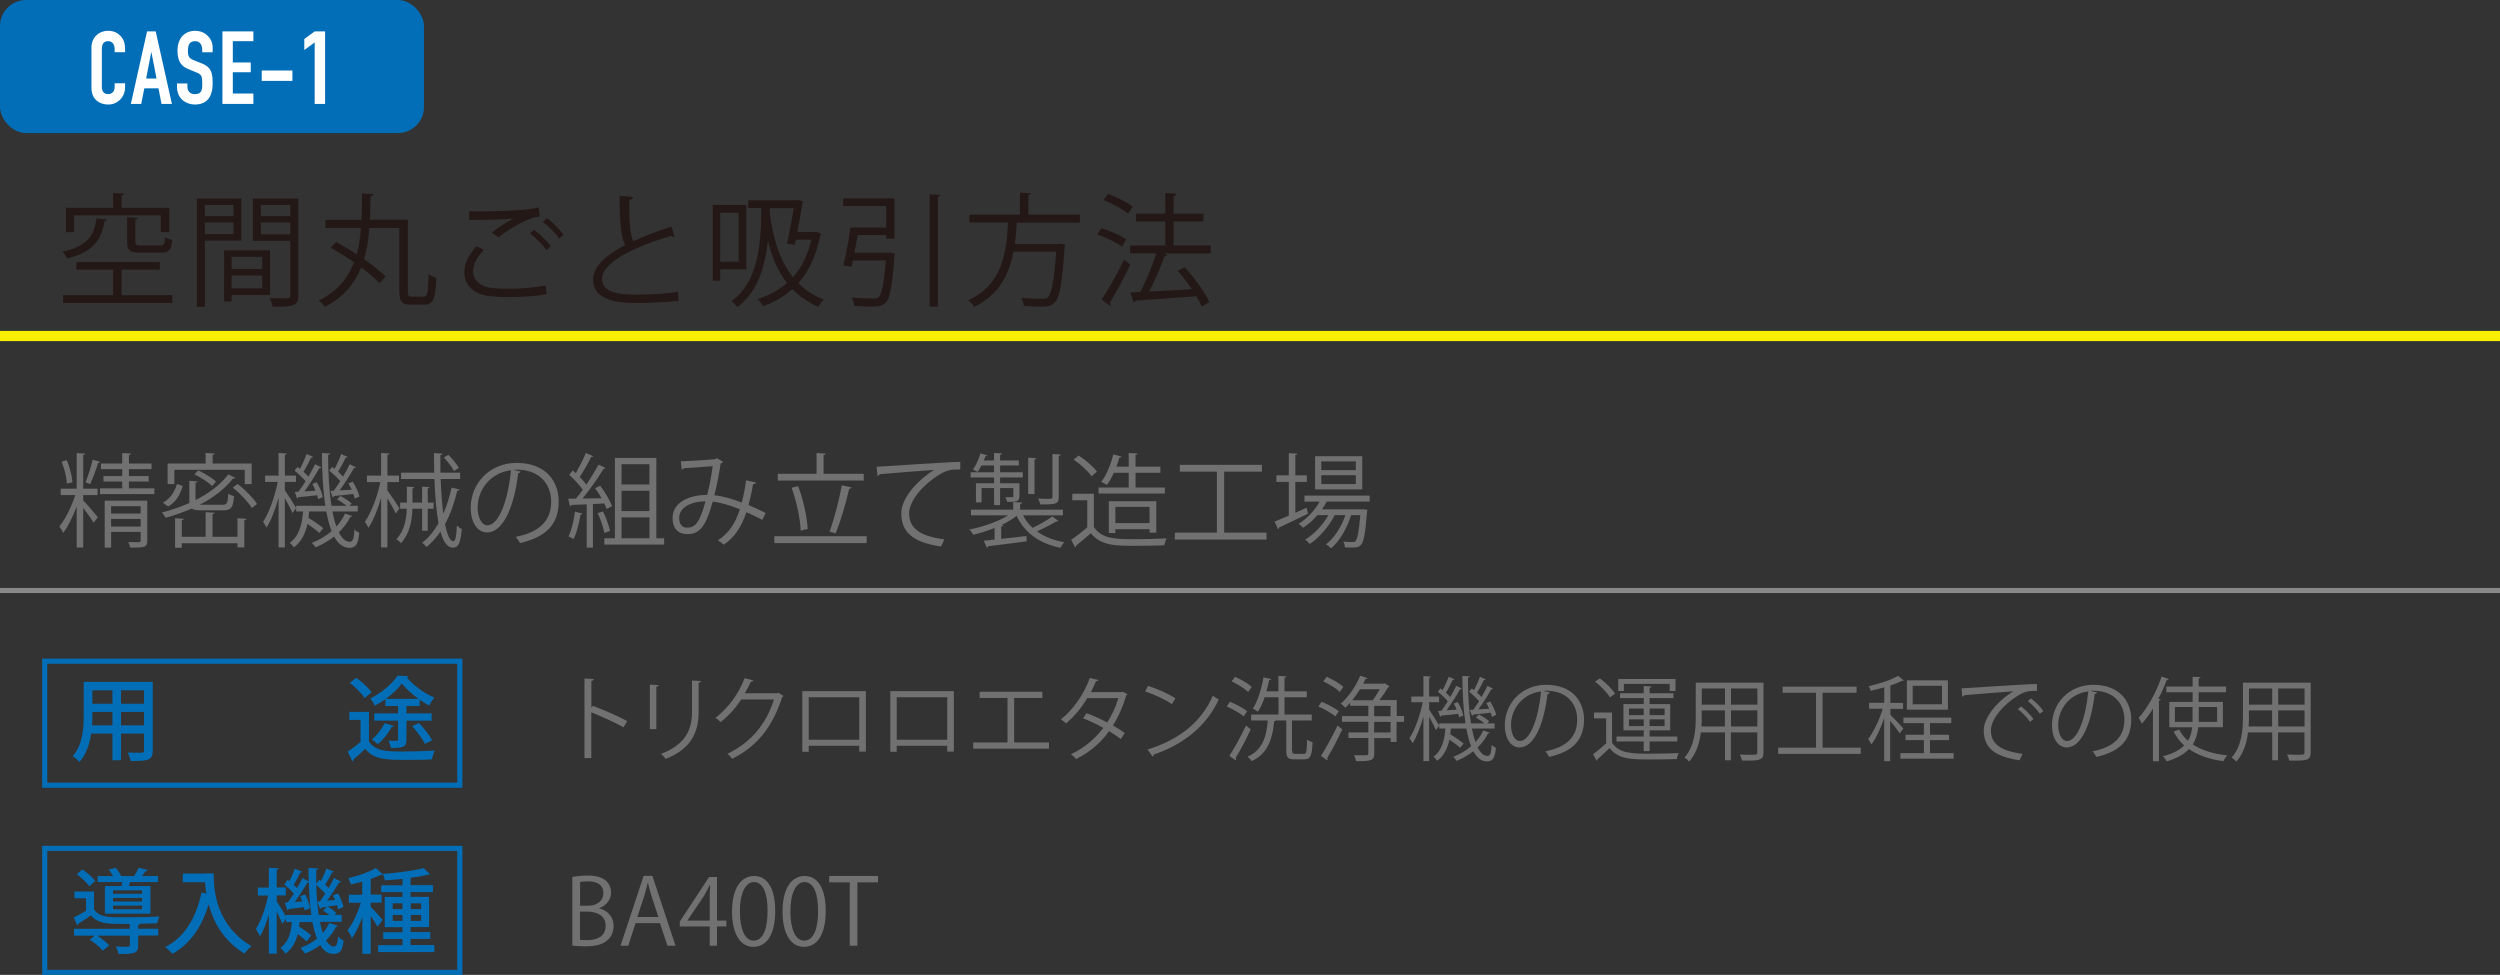 <?xml version="1.0" encoding="UTF-8"?>
<svg id="_レイヤー_2" data-name="レイヤー 2" xmlns="http://www.w3.org/2000/svg" width="86.6mm" height="33.77mm" viewBox="0 0 245.48 95.72">
  <rect x="0" y="0" width="245.48" height="95.72" fill="#333333" stroke="none"/>
  <g id="design">
    <g>
      <path d="M9.24,89.29c.5.78,1.41.78,3.01.78,1.14,0,2.57-.03,3.41-.08-.08.16-.19.47-.23.67-.43.02-1.03.03-1.66.04-.03.05-.08.09-.2.11v.38h1.97v.67h-1.97v.95c0,.78-.32.87-1.92.86-.04-.22-.16-.52-.27-.73.31,0,.61.02.84.02.47,0,.53,0,.53-.16v-.93h-3.2c.43.28.92.67,1.17.95l-.62.53c-.25-.32-.82-.78-1.28-1.08l.48-.4h-2.03v-.67h5.47v-.48c-.67,0-1.31,0-1.75-.02-.95-.04-1.6-.26-2.06-.82-.44.3-.87.59-1.25.82,0,.09-.03.13-.1.14l-.34-.75c.36-.18.8-.42,1.21-.67v-1.22h-1.14v-.66h1.92v1.75ZM8.09,85.37c.46.31,1.01.78,1.26,1.13l-.59.52c-.23-.35-.77-.85-1.22-1.18l.56-.47ZM10.31,87h1.61c.04-.12.06-.25.1-.39h-2.43v-.59h1.5c-.11-.22-.26-.46-.41-.65l.69-.16c.2.24.41.56.53.81h1.27c.16-.25.35-.58.45-.81l.91.21c-.03.06-.09.09-.2.1-.11.14-.25.33-.4.5h1.59v.59h-2.73l-.15.39h2.13v2.71h-4.47v-2.71ZM13.95,87.76v-.34h-2.85v.34h2.85ZM13.95,88.52v-.35h-2.85v.35h2.85ZM13.95,89.28v-.36h-2.85v.36h2.85Z" style="fill: #036eb8;"/>
      <path d="M20.11,85.76h.87c0,1.67.22,5.07,3.71,7.14-.19.14-.54.51-.68.73-2.09-1.26-3.07-3.14-3.52-4.83-.67,2.19-1.79,3.86-3.56,4.86-.14-.18-.49-.5-.7-.67,1.9-.97,3.02-2.85,3.56-5.36l.47.11c-.06-.4-.1-.77-.13-1.11h-2.18v-.86h2.15Z" style="fill: #036eb8;"/>
      <path d="M31.42,90.55c.08.4.17.76.28,1.06.26-.3.48-.63.64-.99l.84.29c-.02.06-.08.1-.19.1-.23.48-.57.92-.98,1.32.23.39.49.61.78.61.24,0,.35-.22.41-.99.13.16.37.34.54.4-.13,1.04-.37,1.31-1.01,1.31-.53,0-.96-.31-1.29-.86-.44.33-.95.61-1.49.83-.09-.15-.31-.41-.45-.55.61-.23,1.16-.54,1.63-.92-.19-.46-.33-1-.45-1.62h-1.26c-.02.14-.04.3-.06.44.44.27.94.62,1.2.87l-.46.59c-.2-.2-.53-.48-.87-.72-.19.74-.52,1.43-1.2,1.92-.11-.18-.32-.44-.5-.57.81-.57,1.04-1.52,1.13-2.53h-.57v-.33l-.36.51c-.11-.29-.34-.78-.56-1.22v4.14h-.77v-3.85c-.24.84-.55,1.63-.88,2.15-.09-.23-.27-.54-.4-.72.5-.75.97-2.12,1.21-3.29h-1.01v-.78h1.08v-1.94l.97.05c0,.07-.06.12-.2.14v1.74h.89v.78h-.89v.59c.22.31.71,1.12.92,1.48v-.15h2.48c-.14-.96-.22-2.05-.25-3.2-.04,0-.08,0-.13,0-.32.57-.8,1.31-1.25,1.92l.74-.05c-.06-.17-.13-.35-.21-.51l.5-.17c.23.42.42.99.47,1.34l-.53.22c-.02-.1-.04-.21-.06-.32-.58.08-1.12.14-1.51.19,0,.06-.06.1-.13.12l-.25-.75.29-.02c.19-.24.4-.54.6-.86-.23-.28-.61-.64-.94-.89l.33-.47.18.13c.2-.39.41-.87.52-1.23l.74.31c-.03.05-.1.09-.2.08-.15.33-.41.82-.64,1.19.13.12.23.23.33.33.2-.34.38-.68.52-.98l.62.32c0-.43-.02-.87-.02-1.32l.96.05c0,.08-.06.13-.2.15,0,.47,0,.93,0,1.37l.29-.41c.06.04.12.08.18.13.2-.39.41-.88.52-1.23l.75.31c-.03.05-.11.09-.2.08-.16.34-.42.83-.66,1.18.13.12.24.23.34.34.2-.34.39-.68.52-.98l.7.36c-.03.05-.1.08-.2.08-.3.51-.76,1.22-1.18,1.78l.8-.05c-.07-.16-.14-.31-.22-.46l.5-.2c.24.43.47.98.53,1.34l-.53.23c-.02-.12-.05-.25-.1-.41l-.94.13c.32.17.69.44.87.63l-.19.19h.72v.68h-2.15ZM31.15,88.51h.27c.16-.23.34-.49.52-.76-.23-.27-.58-.6-.89-.86.04,1.08.12,2.09.25,2.96h1.04c-.19-.15-.42-.32-.62-.45l.4-.36-.57.07c-.02.06-.06.11-.13.12l-.27-.73Z" style="fill: #036eb8;"/>
      <path d="M42.65,92.8v.68h-5.52v-.68h2.39v-.6h-1.89v-.67h1.89v-.49h-1.74v-2.97h1.74v-.47h-2.09v-.68h2.09v-.62c-.58.05-1.17.11-1.72.14-.03-.16-.12-.41-.19-.59-.04.04-.11.05-.21.04-.28.14-.62.28-1,.41v1.54h1.07v.79h-1.07v.41c.25.24,1.01,1.07,1.17,1.29l-.5.66c-.13-.25-.41-.68-.67-1.06v3.72h-.82v-3.6c-.3.8-.66,1.58-1.03,2.09-.08-.24-.28-.6-.42-.81.5-.62,1.01-1.73,1.31-2.69h-1.19v-.79h1.32v-1.29c-.37.11-.76.2-1.12.28-.04-.17-.16-.44-.26-.61.99-.24,2.09-.61,2.72-1l.68.62-.02-.04c1.42-.11,3.1-.31,4.02-.58l.64.62s-.12.04-.2.03c-.47.12-1.06.23-1.72.31v.72h2.2v.68h-2.2v.47h1.82v2.97h-1.82v.49h1.94v.67h-1.94v.6h2.31ZM38.56,89.26h.96v-.56h-.96v.56ZM39.52,90.42v-.58h-.96v.58h.96ZM40.34,88.7v.56h1.01v-.56h-1.01ZM41.35,89.84h-1.01v.58h1.01v-.58Z" style="fill: #036eb8;"/>
    </g>
    <g>
      <path d="M15,66.96v6.73c0,.94-.41,1.04-2.17,1.03-.04-.23-.17-.6-.29-.83.35.02.71.02.98.02.59,0,.62,0,.62-.23v-1.65h-2.26v2.62h-.84v-2.62h-2.09c-.15,1.01-.48,2.04-1.15,2.79-.13-.17-.48-.47-.67-.57,1-1.12,1.09-2.74,1.09-4.02v-3.28h6.77ZM9.07,70.24c0,.31,0,.64-.04.98h2.01v-1.32h-1.97v.34ZM11.04,67.78h-1.97v1.32h1.97v-1.32ZM14.14,69.1v-1.32h-2.26v1.32h2.26ZM11.88,71.22h2.26v-1.32h-2.26v1.32Z" style="fill: #036eb8;"/>
      <path d="M36.23,69.9v2.9c.63.99,1.88.99,3.33.99,1.04,0,2.3-.04,3.12-.09-.1.21-.23.61-.28.87-.62.03-1.54.04-2.4.04-2.05,0-3.25,0-4.14-1.08-.4.38-.81.75-1.15,1.04,0,.09-.03.14-.11.17l-.46-.94c.4-.26.86-.6,1.26-.95v-2.16h-1.1v-.79h1.94ZM34.98,66.55c.56.4,1.21.99,1.5,1.43l-.68.56c-.27-.44-.9-1.07-1.45-1.49l.63-.5ZM37.84,69.32v-.67c-.33.24-.69.46-1.04.64-.09-.21-.28-.53-.44-.71,1.07-.51,2.15-1.43,2.68-2.24l1.07.05c-.02.06-.08.11-.16.13.62.77,1.74,1.57,2.69,1.97-.17.21-.37.54-.5.78-.3-.15-.62-.35-.94-.57v.62h-1.29v.73h2.47v.71h-2.47v1.85c0,.77-.32.83-1.53.83-.03-.21-.14-.51-.23-.72.21,0,.41.02.56.02.34,0,.38,0,.38-.14v-1.84h-2.34v-.71h2.34v-.73h-1.25ZM38.67,71.28c-.04.07-.11.1-.21.09-.31.61-.85,1.28-1.37,1.7-.13-.13-.41-.35-.59-.46.5-.38.98-1.01,1.27-1.61l.9.28ZM41.1,68.62c-.64-.46-1.24-1-1.64-1.51-.36.5-.93,1.04-1.58,1.51h3.21ZM41.72,73.03c-.23-.47-.76-1.21-1.25-1.73.29-.14.48-.23.67-.31.48.5,1.04,1.22,1.29,1.69l-.7.35Z" style="fill: #036eb8;"/>
    </g>
    <g>
      <path d="M10.52,21.54c-.02.08-.11.14-.25.16-.32,1.74-.98,3.02-3.69,3.68-.08-.2-.29-.52-.44-.67,2.47-.54,3.11-1.62,3.33-3.27l1.05.11ZM11.94,26.47v2.51h4.98v.76H6.2v-.76h4.91v-2.51h-3.61v-.74h8.19v.74h-3.75ZM7.28,21.15v1.64h-.8v-2.39h4.63v-1.46l1.07.07c-.01.08-.08.14-.24.17v1.22h4.68v2.39h-.83v-1.64H7.28ZM12.5,21.33l1.03.06c-.01.08-.07.14-.24.17v2.19c0,.29.08.35.61.35h1.81c.38,0,.46-.11.49-.82.17.12.49.23.72.28-.1,1-.34,1.25-1.12,1.25h-1.98c-1.07,0-1.33-.22-1.33-1.04v-2.43Z" style="fill: #231815;"/>
      <path d="M23.69,23.63h-3.57v6.49h-.79v-10.63h4.37v4.14ZM22.92,20.12h-2.81v1.1h2.81v-1.1ZM20.11,22.99h2.81v-1.15h-2.81v1.15ZM26.52,28.96h-3.78v.64h-.74v-5.03h4.52v4.39ZM25.75,25.22h-3.01v1.2h3.01v-1.2ZM22.74,28.31h3.01v-1.26h-3.01v1.26ZM29.3,19.49v9.5c0,1.07-.47,1.12-2.54,1.12-.02-.23-.16-.61-.28-.84.38.01.77.02,1.07.02.88,0,.95,0,.95-.3v-5.35h-3.67v-4.15h4.47ZM28.5,20.12h-2.89v1.1h2.89v-1.1ZM25.61,23h2.89v-1.16h-2.89v1.16Z" style="fill: #231815;"/>
      <path d="M40.04,28.59c0,.44.07.53.41.53h1.16c.37,0,.43-.38.47-2.21.19.16.53.3.77.37-.08,2-.28,2.63-1.18,2.63h-1.33c-.86,0-1.13-.28-1.13-1.32v-6.21h-2.94c-.08,1.04-.23,2.09-.52,3.07.85.59,1.62,1.19,2.12,1.7l-.61.65c-.43-.46-1.07-1-1.8-1.54-.64,1.56-1.71,2.94-3.57,3.86-.12-.2-.38-.48-.6-.62,1.85-.88,2.88-2.21,3.47-3.75-.75-.52-1.56-1.02-2.3-1.43.44-.46.49-.52.55-.56.64.35,1.33.76,2.02,1.2.22-.83.35-1.69.41-2.58h-3.48v-.8h3.53c.05-.86.05-1.74.05-2.58l1.13.06c-.01.11-.11.18-.29.2-.01.76-.01,1.54-.05,2.31h3.72v7.02Z" style="fill: #231815;"/>
      <path d="M53.66,28.89c-1.06.19-2.46.28-3.68.28-.98,0-1.85-.06-2.31-.16-1.45-.32-2.08-1.24-2.08-2.29,0-.9.5-1.83,1.22-2.55l.7.36c-.67.68-1.06,1.46-1.06,2.12,0,.71.47,1.33,1.5,1.57.41.08,1.1.13,1.92.13,1.16,0,2.58-.1,3.73-.32l.06.86ZM48.28,22.85c.62-.49,1.47-1.07,2.12-1.39h0c-.91.1-3,.13-4.33.13,0-.23,0-.62-.01-.84h.65c1.54,0,4.68-.02,6.19-.38l.1.88c-.4.06-.68.12-1.26.36-.67.28-1.83.92-2.77,1.68l-.68-.43ZM53.65,24.55c-.35-.53-1.09-1.25-1.61-1.63l.4-.37c.58.42,1.27,1.12,1.64,1.62l-.43.38ZM54.91,23.41c-.33-.48-1.04-1.2-1.61-1.62l.4-.38c.59.44,1.28,1.13,1.64,1.63l-.43.37Z" style="fill: #231815;"/>
      <path d="M66.24,23.22s-.06.01-.1.01c-.08,0-.18-.02-.25-.07-3.56,1.04-6.79,2.61-6.78,4.22,0,1.15,1.27,1.55,3.21,1.55s3.41-.14,4.25-.28l.07.88c-1.1.14-2.89.22-4.29.22-2.38,0-4.1-.55-4.11-2.31-.01-1.28,1.27-2.41,3.15-3.38-.41-.73-.55-2.12-.55-4.83l1.32.11c-.01.16-.13.25-.37.29-.01,2.1.06,3.41.4,4.05,1.13-.53,2.42-1.01,3.74-1.44l.31,1Z" style="fill: #231815;"/>
      <path d="M73.27,26.44h-2.55v1.12h-.73v-7.44h3.29v6.32ZM72.53,20.89h-1.81v4.8h1.81v-4.8ZM80.15,22.75l.5.22c-.01.07-.06.12-.11.14-.4,2.03-1.14,3.56-2.15,4.69.66.66,1.47,1.21,2.49,1.62-.17.16-.42.49-.54.7-1.03-.46-1.86-1.04-2.53-1.74-.83.74-1.8,1.3-2.88,1.68-.1-.2-.36-.54-.53-.7,1.09-.35,2.06-.86,2.88-1.58-.95-1.2-1.51-2.63-1.87-4.13h-.01c-.29,2.55-1.01,5.04-3,6.5-.12-.16-.4-.46-.56-.59,2.66-1.91,2.9-5.76,2.92-9.13h-1.3v-.77h4.74l.17-.02.48.12c-.02.06-.04.13-.06.19-.11.68-.3,1.79-.5,2.83h1.7l.16-.04ZM77.28,23.94c.24-1.06.49-2.49.66-3.5h-2.35c0,.17-.01.34-.01.5.31,2.27.89,4.55,2.29,6.27.82-.92,1.44-2.12,1.79-3.68h-1.51l-.1.49-.77-.08Z" style="fill: #231815;"/>
      <path d="M87.21,24.81l.18-.02.48.1c0,.07-.02.17-.04.25-.23,2.99-.44,4.16-.88,4.58-.3.32-.66.38-1.47.38-.43,0-1.01-.02-1.58-.06-.02-.25-.13-.59-.3-.83.9.08,1.79.1,2.09.1s.44-.02.58-.13c.31-.28.52-1.26.71-3.61h-3.24c-.05.23-.08.43-.13.62l-.8-.13c.25-.97.53-2.54.7-3.73h3.51v-2.1h-4.23v-.76h5.04v3.96h-.8v-.35h-2.82c-.1.58-.2,1.18-.3,1.73h3.32ZM91.29,19.07l1.04.07c-.01.08-.07.14-.24.16v10.81h-.8v-11.03Z" style="fill: #231815;"/>
      <path d="M106.03,21.86h-6.18c-.05.67-.11,1.38-.2,2.09h4.28l.18-.02.48.08c-.01.08-.02.18-.05.25-.25,3.61-.49,4.95-.97,5.43-.32.35-.65.41-1.4.41-.43,0-1.03-.02-1.63-.06-.02-.23-.13-.56-.29-.79.89.08,1.75.08,2.05.08s.44-.01.58-.13c.37-.34.61-1.55.83-4.49h-4.19c-.41,2.13-1.35,4.22-3.87,5.42-.12-.2-.36-.49-.58-.65,3.39-1.54,3.77-4.77,3.91-7.63h-3.8v-.78h4.97v-2.16l1.07.07c-.01.08-.08.14-.24.17v1.92h5.06v.78Z" style="fill: #231815;"/>
      <path d="M108.14,22.39c.84.26,1.91.73,2.45,1.12l-.43.7c-.53-.4-1.58-.9-2.42-1.19l.41-.62ZM108.17,29.42c.62-.95,1.54-2.55,2.21-3.93.48.41.54.46.6.5-.61,1.3-1.42,2.79-2,3.72.04.06.06.12.06.17,0,.06-.02.11-.06.14l-.8-.6ZM108.82,19.04c.84.31,1.88.83,2.41,1.26l-.47.67c-.52-.43-1.55-1-2.4-1.33l.46-.6ZM118.88,24.11v.78h-4.67l.43.14c-.04.07-.13.12-.28.13-.37,1.02-.98,2.4-1.52,3.47,1.26-.07,2.73-.14,4.19-.24-.42-.62-.91-1.26-1.38-1.8l.68-.36c.95,1.04,1.98,2.48,2.42,3.44l-.75.43c-.12-.3-.31-.65-.53-1.02-2.21.18-4.52.34-5.97.43-.02.1-.1.16-.18.17l-.34-.96,1-.05c.55-1.07,1.18-2.61,1.56-3.79h-2.57v-.78h3.45v-2.36h-2.87v-.77h2.87v-2.02l1.1.07c-.01.12-.12.2-.28.23v1.72h2.93v.77h-2.93v2.36h3.62Z" style="fill: #231815;"/>
    </g>
    <g>
      <path d="M8.17,48.61v.52c.35.35,1.24,1.4,1.44,1.66l-.42.53c-.18-.32-.65-.96-1.02-1.45v3.89h-.64v-4.03c-.37,1-.86,1.99-1.33,2.6-.08-.2-.25-.48-.37-.64.58-.7,1.21-1.97,1.56-3.08h-1.43v-.63h1.57v-3.5l.83.06c-.01.06-.06.11-.19.13v3.31h1.41v.63h-1.41ZM6.56,45.19c.29.68.51,1.57.56,2.16l-.55.13c-.03-.58-.24-1.47-.52-2.16l.51-.13ZM9.83,45.35c-.02.06-.09.1-.2.1-.18.61-.51,1.52-.78,2.08-.09-.04-.36-.14-.46-.17.25-.59.56-1.57.71-2.23l.73.22ZM12.66,47.95h2.5v.56h-5.34v-.56h2.18v-.67h-1.84v-.54h1.84v-.68h-2.09v-.55h2.09v-1.03l.86.05c0,.07-.07.12-.2.14v.84h2.22v.55h-2.22v.68h1.94v.54h-1.94v.67ZM14.46,49.16v3.91c0,.69-.29.7-1.66.7-.04-.16-.12-.38-.21-.55.29.01.56.02.75.02.42,0,.47,0,.47-.17v-.85h-2.9v1.55h-.63v-4.61h4.18ZM13.81,49.7h-2.9v.72h2.9v-.72ZM10.91,51.7h2.9v-.75h-2.9v.75Z" style="fill: #727171;"/>
      <path d="M21.83,49.56c.46,0,.54-.14.58-1.08.14.1.39.19.57.23-.09,1.13-.28,1.4-1.09,1.4h-2.05c-.51,0-.82-.04-1.01-.18-.82.36-1.68.66-2.56.91-.08-.14-.25-.39-.37-.52.92-.24,1.84-.55,2.69-.93v-2.18l.8.05c0,.07-.05.11-.19.13v1.71c1.31-.66,2.45-1.5,3.21-2.52l.7.34s-.09.07-.16.07c-.02,0-.05,0-.08,0-.82,1.05-1.96,1.9-3.26,2.57.07,0,.15,0,.25,0h1.97ZM15.99,49.36c.74-.39,1.17-1.1,1.39-1.84l.56.19c-.23.81-.63,1.58-1.43,2.02l-.52-.37ZM17.12,46.13v1.4h-.66v-2.02h3.73v-1.04l.89.06c0,.07-.07.12-.2.13v.85h3.83v2.02h-.68v-1.4h-6.91ZM23.32,52.71v-1.83l.88.06c-.01.07-.07.12-.21.14v2.67h-.67v-.41h-5.47v.44h-.66v-2.9l.86.06c-.01.07-.07.12-.2.14v1.63h2.34v-2.42l.88.05c0,.07-.07.12-.2.14v2.23h2.45ZM19.45,46.18c.62.28,1.38.75,1.76,1.1l-.37.44c-.37-.36-1.11-.84-1.74-1.14l.35-.4ZM24.73,49.88c-.35-.58-1.15-1.43-1.87-2.01l.48-.35c.72.56,1.54,1.38,1.9,1.97l-.51.39Z" style="fill: #727171;"/>
      <path d="M27.97,48.13c.26.37.96,1.48,1.11,1.75l-.36.5c-.13-.32-.47-.97-.75-1.47v4.84h-.62v-4.87c-.32,1.14-.74,2.24-1.18,2.92-.08-.17-.24-.42-.34-.56.58-.86,1.17-2.51,1.44-3.92h-1.24v-.62h1.32v-2.23l.81.06c0,.06-.06.11-.19.13v2.04h1.09v.62h-1.09v.81ZM32.64,50.22c.11.56.24,1.06.39,1.48.36-.39.65-.82.85-1.28l.7.24c-.02.06-.08.09-.18.09-.27.55-.65,1.06-1.13,1.52.3.59.65.92,1.07.92.3,0,.41-.25.47-1.2.13.14.33.27.47.32-.12,1.14-.34,1.48-.99,1.48-.62-.01-1.1-.41-1.48-1.11-.53.41-1.14.78-1.82,1.06-.08-.12-.25-.33-.37-.44.74-.29,1.4-.68,1.94-1.15-.21-.53-.38-1.19-.52-1.93h-1.68c-.02.21-.04.42-.07.63.52.31,1.13.72,1.45,1.01l-.38.47c-.26-.25-.72-.59-1.17-.89-.2.9-.56,1.74-1.33,2.3-.09-.14-.27-.34-.41-.44.93-.66,1.21-1.84,1.31-3.08h-.68v-.56h2.87c-.23-1.49-.33-3.27-.34-5.18l.81.05c0,.07-.06.12-.2.14,0,1.85.1,3.58.33,4.99h1.48c-.26-.21-.62-.46-.94-.63l.33-.33c.39.2.87.5,1.11.73l-.21.23h.81v.56h-2.49ZM28.95,48.3l.35-.02c.23-.29.47-.65.71-1.03-.26-.33-.71-.74-1.09-1.04l.29-.36c.08.06.16.12.25.18.23-.44.5-1.03.64-1.45l.64.28c-.03.06-.1.08-.2.08-.18.39-.48.97-.74,1.38.18.16.35.33.48.48.25-.43.49-.86.66-1.22l.62.31c-.03.05-.11.08-.21.08-.37.66-.95,1.58-1.46,2.28l1.09-.07c-.09-.23-.2-.47-.31-.67l.43-.16c.28.46.53,1.07.6,1.46l-.46.2c-.02-.11-.05-.24-.09-.38-.72.08-1.39.15-1.86.19,0,.07-.06.11-.12.13l-.22-.65ZM32.77,48.18c.2-.26.42-.59.64-.93-.26-.33-.71-.74-1.09-1.04l.29-.36.24.18c.24-.44.51-1.03.65-1.45l.64.28c-.03.06-.1.08-.2.08-.18.39-.48.96-.75,1.37.19.17.36.34.49.49.26-.43.49-.86.66-1.22l.61.31c-.02.05-.1.08-.2.08-.36.63-.91,1.51-1.4,2.18.37-.02.76-.04,1.18-.07-.1-.22-.21-.43-.32-.62l.43-.17c.28.46.57,1.06.65,1.45l-.45.22c-.03-.13-.08-.29-.14-.46-.73.09-1.43.16-1.9.2,0,.08-.07.12-.14.13l-.22-.63.33-.02Z" style="fill: #727171;"/>
      <path d="M38.04,48.15c.28.37,1.02,1.49,1.19,1.76l-.37.51c-.14-.33-.52-.99-.82-1.5v4.83h-.62v-4.86c-.33,1.14-.78,2.25-1.24,2.93-.08-.18-.24-.43-.35-.58.6-.86,1.23-2.49,1.52-3.91h-1.32v-.63h1.39v-2.23l.82.06c0,.06-.07.11-.2.13v2.04h1.14v.63h-1.14v.82ZM41.45,49.95h-.96c-.03,1.18-.24,2.4-1.12,3.39-.09-.13-.3-.31-.44-.39.79-.88.98-1.97,1.01-3h-.65v-.6h.66v-1.57l.73.05c0,.07-.06.11-.18.13v1.39h.95v-1.57l.73.05c0,.06-.06.11-.18.12v1.4h.58v.6h-.58v2.16h-.55v-2.16ZM43.27,47.03c.05,1.26.13,2.43.26,3.41.34-.78.61-1.64.81-2.56l.78.18c-.03.08-.1.12-.22.12-.28,1.2-.68,2.32-1.2,3.28.2,1.03.48,1.68.82,1.68.2,0,.3-.47.34-1.55.13.14.33.29.48.35-.12,1.39-.31,1.83-.89,1.83-.54,0-.93-.6-1.2-1.58-.4.59-.85,1.1-1.36,1.51-.1-.11-.31-.31-.44-.41.63-.48,1.17-1.14,1.61-1.92-.22-1.17-.34-2.69-.4-4.34h-3.28v-.62h3.26l-.03-1.92.83.05c0,.07-.06.12-.2.14,0,.58,0,1.16,0,1.73h1.94v.62h-1.92ZM44.03,44.66c.39.38.83.93,1.02,1.28l-.47.31c-.19-.37-.61-.93-1-1.33l.45-.26Z" style="fill: #727171;"/>
      <path d="M51.13,46.3c-.04.09-.12.16-.25.16-.36,3.11-1.4,5.82-3.06,5.82-.84,0-1.6-.84-1.6-2.42,0-2.4,1.87-4.41,4.5-4.41,2.89,0,4.14,1.83,4.14,3.78,0,2.38-1.38,3.53-3.8,4.09-.09-.16-.26-.43-.42-.61,2.3-.44,3.48-1.56,3.48-3.45,0-1.65-1.06-3.15-3.4-3.15-.1,0-.21,0-.3.02l.71.17ZM50.17,46.17c-2.02.25-3.27,1.92-3.27,3.67,0,1.07.46,1.74.94,1.74,1.21,0,2.08-2.67,2.33-5.41Z" style="fill: #727171;"/>
      <path d="M59.57,49.97c-.06-.16-.14-.34-.23-.54l-1.12.06v4.28h-.61v-4.25c-.57.02-1.09.05-1.5.06,0,.08-.07.11-.14.13l-.18-.75h.76c.22-.26.45-.56.67-.87-.3-.45-.85-1.04-1.33-1.46l.34-.44c.1.08.2.17.3.27.35-.59.76-1.4.99-1.98l.73.31c-.04.06-.1.08-.21.08-.27.58-.73,1.4-1.12,1.96.26.26.49.53.66.75.45-.67.88-1.38,1.19-1.96l.71.34s-.11.08-.22.08c-.52.86-1.34,2.04-2.06,2.91l1.87-.03c-.2-.34-.42-.69-.64-.99l.5-.24c.47.62.98,1.46,1.17,2.01l-.53.27ZM57.19,50.43c-.02.06-.08.1-.19.1-.14.85-.37,1.81-.68,2.4-.13-.09-.35-.19-.5-.26.29-.56.51-1.52.64-2.43l.73.19ZM59.21,50.21c.3.61.58,1.4.69,1.92-.12.05-.24.09-.56.2-.09-.53-.36-1.34-.65-1.95l.52-.17ZM64.45,52.85h.76v.62h-5.87v-.62h1.04v-7.89h4.07v7.89ZM63.77,45.58h-2.74v1.99h2.74v-1.99ZM63.77,50.18v-1.99h-2.74v1.99h2.74ZM61.03,50.8v2.05h2.74v-2.05h-2.74Z" style="fill: #727171;"/>
      <path d="M74.23,47.37c-.03.11-.14.18-.29.18-.11.69-.27,1.42-.44,2.04.54.23,1.11.49,1.68.78l-.32.67c-.54-.27-1.06-.53-1.57-.75-.48,1.44-1.17,2.49-2.23,3.19-.14-.14-.39-.31-.57-.42,1.05-.69,1.7-1.63,2.16-3.06-1.01-.4-1.93-.68-2.67-.74-.69,2.52-1.31,3.18-2.51,3.18s-1.43-.96-1.43-1.57c0-1.55,1.61-2.27,3.4-2.28.21-.8.4-1.78.54-2.82-.47.04-2.07.15-2.83.2-.04.07-.12.12-.21.14l-.09-.81c.86-.03,2.72-.15,3.32-.21.11-.01.15-.06.22-.11l.62.37c-.05.08-.13.12-.25.16-.16,1.11-.4,2.26-.62,3.12.77.06,1.69.33,2.69.71.17-.6.32-1.37.43-2.18l.97.21ZM69.28,49.22c-1.44.02-2.59.59-2.59,1.65,0,.56.27.94.74.94.73,0,1.21-.25,1.85-2.59Z" style="fill: #727171;"/>
      <path d="M76.03,52.65h9.07v.67h-9.07v-.67ZM84.81,46.52v.66h-8.44v-.66h3.81v-2.04l.89.06c0,.07-.06.12-.2.14v1.84h3.94ZM78.37,47.73c.52,1.35.88,3.07.94,4.22-.07,0-.14,0-.69.15-.04-1.13-.4-2.87-.89-4.21l.64-.16ZM83.63,47.86c-.03.07-.12.13-.25.14-.3,1.32-.86,3.27-1.33,4.37l-.6-.17c.44-1.14.95-3.15,1.21-4.55l.97.21Z" style="fill: #727171;"/>
      <path d="M86.08,45.83c.75-.03,6.91-.47,8.21-.48v.75c-.12,0-.24,0-.36,0-.58,0-1.07.1-1.71.51-1.5.9-2.95,2.51-2.95,3.8,0,1.4.98,2.23,3.46,2.55l-.33.7c-2.84-.41-3.9-1.47-3.9-3.25,0-1.41,1.39-3.12,3.22-4.27-1.06.07-4.05.3-5.34.42-.03.08-.14.15-.22.16l-.08-.88Z" style="fill: #727171;"/>
      <path d="M100.45,50.6c.24.47.56.88.95,1.23.65-.31,1.45-.77,1.93-1.12l.6.44s-.13.07-.22.05c-.49.3-1.25.69-1.88.98.72.52,1.62.87,2.68,1.06-.14.13-.3.38-.39.55-2.06-.43-3.52-1.47-4.29-3.14-.41.32-.92.62-1.47.89l.15.03c0,.06-.07.11-.2.12v1.22c.78-.08,1.64-.18,2.48-.28l.02.52c-1.39.19-2.86.37-3.78.48,0,.08-.06.13-.13.15l-.3-.69,1.06-.11v-1.14c-.69.28-1.42.51-2.09.66-.08-.15-.25-.39-.39-.51,1.3-.25,2.81-.76,3.81-1.39h-3.65v-.56h4.15v-.75l.88.06c0,.07-.07.12-.2.14v.55h4.2v.56h-3.92ZM97.61,47.45v-.57h-2.3v-.51h2.3v-.67h-1.23c-.13.24-.26.46-.39.64-.11-.07-.31-.18-.46-.24.3-.39.57-1,.75-1.59l.67.21c-.03.07-.1.09-.19.08-.05.13-.1.27-.16.41h1.01v-.74l.78.05c0,.07-.06.12-.19.14v.55h1.84v.49h-1.84v.67h2.23v.51h-2.23v.57h1.9v1.26c0,.56-.31.57-1.2.57-.03-.15-.13-.33-.19-.46h.54c.23,0,.25,0,.25-.11v-.79h-1.3v1.68h-.59v-1.68h-1.23v1.41h-.55v-1.88h1.78ZM101.77,44.99c0,.06-.06.11-.19.13v3.39h-.62v-3.58l.81.06ZM104.15,44.62c0,.07-.06.12-.19.14v4.03c0,.68-.19.74-1.81.74-.03-.17-.13-.41-.22-.57.33.01.64.02.87.02.48,0,.54,0,.54-.19v-4.21l.81.04Z" style="fill: #727171;"/>
      <path d="M107.41,48.48v3.27c.78,1.19,2.21,1.19,4.01,1.19,1.08,0,2.35-.03,3.13-.08-.08.16-.2.48-.22.68-.69.03-1.79.05-2.78.05-2.06,0-3.43,0-4.44-1.24-.49.44-1.02.89-1.45,1.23,0,.09-.02.13-.09.16l-.39-.74c.48-.32,1.07-.78,1.58-1.22v-2.66h-1.47v-.64h2.12ZM105.92,44.73c.67.43,1.44,1.09,1.79,1.58l-.53.45c-.33-.5-1.09-1.18-1.76-1.63l.5-.4ZM114.38,47.87v.59h-6.51v-.59h2.96v-1.45h-1.46c-.2.45-.44.87-.68,1.19-.14-.1-.4-.22-.56-.3.5-.62.93-1.68,1.19-2.7l.8.22c-.02.07-.09.1-.21.1-.08.29-.18.59-.29.89h1.21v-1.34l.87.05c-.01.07-.07.12-.2.14v1.15h2.44v.6h-2.44v1.45h2.88ZM113.54,52.3h-.66v-.34h-3.36v.37h-.64v-3.12h4.66v3.09ZM109.52,51.36h3.36v-1.59h-3.36v1.59Z" style="fill: #727171;"/>
      <path d="M120.19,52.3h4.17v.68h-9v-.68h4.13v-5.99h-3.64v-.67h8.06v.67h-3.71v5.99Z" style="fill: #727171;"/>
      <path d="M127.19,50.35l1.1-.5c.02.06.04.12.14.59-1.03.5-2.13,1.03-2.83,1.35,0,.08-.05.14-.11.17l-.33-.75c.38-.15.86-.35,1.39-.58v-3.31h-1.22v-.65h1.22v-2.18l.83.06c0,.07-.06.11-.19.13v1.99h1.13v.65h-1.13v3.03ZM134.49,49.25h-4.22c-.13.26-.29.51-.46.76h4.09s.37.05.37.05l-.04.2c-.17,2.17-.33,2.96-.6,3.25-.24.25-.49.25-1.01.25-.17,0-.37,0-.57-.02,0-.17-.06-.41-.15-.56.39.04.74.04.89.04s.23,0,.31-.1c.18-.19.33-.86.47-2.54h-.9c-.38,1.24-1.14,2.58-1.97,3.26-.13-.13-.33-.3-.51-.39.81-.58,1.53-1.74,1.92-2.87h-1.06c-.53,1.08-1.51,2.22-2.44,2.83-.11-.14-.3-.32-.46-.43.85-.48,1.75-1.44,2.29-2.4h-1.08c-.42.49-.91.92-1.41,1.24-.1-.11-.3-.3-.43-.4.79-.48,1.57-1.27,2.06-2.17h-1.49v-.59h6.4v.59ZM133.76,44.79v3.26h-4.63v-3.26h4.63ZM133.13,46.16v-.86h-3.39v.86h3.39ZM133.13,47.53v-.87h-3.39v.87h3.39Z" style="fill: #727171;"/>
    </g>
    <g>
      <path d="M61.22,71.41c-.92-.5-2.18-1.08-3.16-1.47v4.5h-.67v-7.82l.91.05c0,.1-.08.16-.23.19v2.63l.14-.19c1.05.39,2.45,1.01,3.38,1.5l-.36.6Z" style="fill: #727171;"/>
      <path d="M63.81,71.6v-4.38l.86.05c0,.08-.07.14-.22.16v4.16h-.64ZM68.82,66.88c0,.09-.07.14-.22.15v2.86c0,1.89-.65,3.62-3.23,4.62-.09-.13-.31-.37-.47-.49,2.49-.93,3.05-2.47,3.05-4.13v-3.07l.86.05Z" style="fill: #727171;"/>
      <path d="M76.94,68.33s-.08.09-.14.13c-.95,2.92-2.42,4.79-4.91,6.05-.11-.15-.28-.36-.46-.5,2.36-1.14,3.82-2.94,4.56-5.33h-3.21c-.52.81-1.22,1.59-2.02,2.22-.13-.13-.33-.3-.51-.41,1.22-.95,2.26-2.32,2.87-3.91l.86.24c-.04.09-.14.12-.26.12-.18.4-.37.77-.58,1.13h3.17l.11-.05.51.31Z" style="fill: #727171;"/>
      <path d="M85.02,67.86v5.94h-.65v-.57h-4.96v.59h-.63v-5.96h6.24ZM84.37,72.63v-4.17h-4.96v4.17h4.96Z" style="fill: #727171;"/>
      <path d="M93.66,67.86v5.94h-.65v-.57h-4.96v.59h-.63v-5.96h6.24ZM93.01,72.63v-4.17h-4.96v4.17h4.96Z" style="fill: #727171;"/>
      <path d="M96.19,67.92h6.16v.61h-2.77v4.37h3.42v.61h-7.44v-.61h3.37v-4.37h-2.74v-.61Z" style="fill: #727171;"/>
      <path d="M110.71,68.15s-.05.08-.11.1c-.33,1.12-.78,2.14-1.32,2.98.39.23.83.5,1.16.75l-.38.59c-.32-.25-.78-.55-1.16-.78-.83,1.15-1.89,2.08-3.25,2.74-.1-.15-.33-.37-.5-.47,1.31-.61,2.37-1.52,3.19-2.59-.67-.37-1.32-.68-1.99-.94l.34-.5c.66.23,1.33.54,2.03.91.47-.74.84-1.52,1.09-2.39h-3.05c-.55.92-1.29,1.83-2.08,2.48-.12-.11-.36-.31-.51-.4,1.18-.9,2.3-2.52,2.84-4.06l.85.2c-.04.1-.13.13-.24.12-.13.3-.33.74-.5,1.07h2.99l.13-.04.49.24Z" style="fill: #727171;"/>
      <path d="M112.73,67.35c.94.3,2.02.77,2.68,1.22l-.34.57c-.65-.46-1.71-.94-2.63-1.25l.29-.54ZM112.69,73.59c3.2-.99,5.32-2.78,6.4-5.28.19.15.4.27.58.37-1.13,2.47-3.32,4.38-6.37,5.4,0,.08-.06.17-.13.21l-.49-.7Z" style="fill: #727171;"/>
      <path d="M120.78,68.91c.59.23,1.31.62,1.68.93l-.34.5c-.36-.31-1.08-.72-1.67-.97l.32-.46ZM120.72,74.21c.47-.71,1.13-1.94,1.63-2.97l.46.38c-.45.96-1.04,2.1-1.49,2.81.04.04.05.09.05.13s0,.07-.03.1l-.62-.44ZM121.27,66.45c.58.25,1.29.67,1.64.99l-.35.5c-.34-.33-1.04-.77-1.63-1.04l.34-.44ZM126.89,73.72c0,.25.04.3.3.3h.83c.26,0,.3-.19.32-1.4.13.11.38.21.54.25-.05,1.35-.21,1.69-.81,1.69h-.96c-.65,0-.81-.18-.81-.85v-2.97h-1.03s-.07.07-.16.09c-.16,1.94-.78,3.27-2.21,3.9-.09-.13-.27-.33-.4-.44,1.31-.56,1.87-1.74,1.98-3.55h-1.63v-.58h2.69v-1.7h-1.36c-.19.55-.41,1.04-.66,1.42-.12-.09-.35-.23-.5-.31.47-.7.84-1.9,1.05-3.07l.75.18c-.02.06-.08.1-.2.1-.07.36-.16.74-.27,1.1h1.18v-1.52l.78.05c0,.06-.06.11-.18.13v1.34h2.19v.58h-2.19v1.7h2.67v.58h-1.94v2.97Z" style="fill: #727171;"/>
      <path d="M129.78,68.91c.59.23,1.31.62,1.68.93l-.34.5c-.36-.31-1.08-.72-1.67-.97l.32-.46ZM129.71,74.21c.47-.71,1.13-1.94,1.63-2.97l.46.38c-.45.96-1.04,2.1-1.48,2.81.03.04.04.08.04.13,0,.04,0,.06-.03.1l-.62-.44ZM130.27,66.45c.58.25,1.29.67,1.64.99l-.35.5c-.34-.33-1.04-.77-1.63-1.04l.34-.44ZM137.87,70.32v.56h-.74v1.97h-.58v-.38h-1.61v1.52c0,.69-.29.75-1.78.75-.03-.16-.12-.41-.2-.58.28,0,.54,0,.76,0,.58,0,.64,0,.64-.18v-1.52h-1.95v-.55h1.95v-1.04h-2.59v-.56h2.59v-1.01h-1.79v-.3c-.15.18-.32.34-.47.49-.1-.11-.31-.31-.45-.4.73-.62,1.47-1.68,1.91-2.74l.72.23c-.04.07-.12.09-.2.08-.07.15-.14.31-.22.47h2.02l.1-.04.46.3s-.07.06-.13.08c-.22.38-.54.86-.86,1.27h1.7v1.56h.74ZM134.78,68.76c.24-.3.5-.71.7-1.08h-1.94c-.23.38-.5.75-.77,1.08h2.01ZM134.93,69.31v1.01h1.61v-1.01h-1.61ZM136.54,71.92v-1.04h-1.61v1.04h1.61Z" style="fill: #727171;"/>
      <path d="M140.32,69.66c.23.33.86,1.33,1,1.58l-.32.45c-.12-.29-.42-.87-.67-1.32v4.36h-.56v-4.38c-.29,1.03-.67,2.02-1.06,2.63-.07-.15-.22-.38-.31-.5.52-.77,1.05-2.26,1.3-3.53h-1.12v-.56h1.19v-2.01l.73.05c0,.05-.05.1-.17.12v1.84h.98v.56h-.98v.73ZM144.53,71.54c.1.5.22.95.35,1.33.32-.35.58-.74.76-1.15l.63.22c-.02.05-.07.08-.16.08-.24.5-.59.95-1.02,1.37.27.53.58.83.96.83.27,0,.37-.23.42-1.08.12.13.3.24.42.29-.11,1.03-.31,1.33-.89,1.33-.56,0-.99-.37-1.33-1-.48.37-1.03.7-1.64.95-.07-.11-.22-.3-.33-.4.67-.26,1.26-.61,1.75-1.04-.19-.48-.34-1.07-.47-1.74h-1.51c-.02.19-.04.38-.06.57.47.28,1.02.65,1.3.91l-.34.42c-.23-.23-.65-.53-1.05-.8-.18.81-.5,1.57-1.2,2.07-.08-.13-.24-.31-.37-.4.84-.59,1.09-1.66,1.18-2.77h-.61v-.5h2.58c-.21-1.34-.3-2.94-.31-4.66l.73.04c0,.06-.05.11-.18.13,0,1.67.09,3.22.3,4.49h1.33c-.23-.19-.56-.41-.85-.57l.3-.3c.35.18.78.45,1,.66l-.19.21h.73v.5h-2.24ZM141.2,69.81l.32-.02c.21-.26.42-.58.64-.93-.23-.3-.64-.67-.98-.94l.26-.32c.07.05.14.11.22.16.21-.4.45-.93.58-1.31l.58.25c-.03.05-.09.07-.18.07-.16.35-.43.87-.67,1.24.16.14.31.3.43.43.23-.39.44-.77.59-1.1l.56.28s-.1.07-.19.07c-.33.59-.86,1.42-1.31,2.05l.98-.06c-.08-.21-.18-.42-.28-.6l.39-.14c.25.41.48.96.54,1.31l-.41.18c-.02-.1-.04-.22-.08-.34-.65.07-1.25.14-1.67.17,0,.06-.05.1-.11.12l-.2-.58ZM144.65,69.7c.18-.23.38-.53.58-.84-.23-.3-.64-.67-.98-.94l.26-.32.22.16c.22-.4.46-.93.58-1.31l.58.25c-.03.05-.09.07-.18.07-.16.35-.43.86-.68,1.23.17.15.32.31.44.44.23-.39.44-.77.59-1.1l.55.28s-.09.07-.18.07c-.32.57-.82,1.36-1.26,1.96.33-.02.68-.04,1.06-.06-.09-.2-.19-.39-.29-.56l.39-.15c.25.41.51.95.58,1.31l-.41.2c-.03-.12-.07-.26-.13-.41-.66.08-1.29.14-1.71.18,0,.07-.06.11-.13.12l-.2-.57.3-.02Z" style="fill: #727171;"/>
      <path d="M152.17,68.01c-.04.08-.11.14-.22.14-.32,2.8-1.26,5.24-2.75,5.24-.76,0-1.44-.76-1.44-2.18,0-2.16,1.68-3.97,4.05-3.97,2.6,0,3.73,1.65,3.73,3.4,0,2.14-1.24,3.18-3.42,3.68-.08-.14-.23-.39-.38-.55,2.07-.4,3.13-1.4,3.13-3.11,0-1.49-.95-2.84-3.06-2.84-.09,0-.19,0-.27.02l.64.15ZM151.31,67.89c-1.82.23-2.94,1.73-2.94,3.3,0,.96.41,1.57.85,1.57,1.09,0,1.87-2.4,2.1-4.87Z" style="fill: #727171;"/>
      <path d="M158.29,69.97v2.96c.7,1.07,2.02,1.07,3.71,1.07.99,0,2.14-.02,2.84-.06-.07.13-.17.41-.19.59-.62.02-1.61.04-2.5.04-1.98,0-3.22,0-4.11-1.12-.41.41-.84.8-1.19,1.11,0,.07,0,.11-.07.14l-.35-.64c.39-.29.86-.68,1.28-1.07v-2.45h-1.19v-.58h1.77ZM157.09,66.6c.57.42,1.21,1.05,1.49,1.5l-.5.38c-.26-.46-.89-1.11-1.46-1.55l.47-.33ZM161.4,73.75v-.95h-2.67v-.48h2.67v-.61h-1.99v-2.58h1.99v-.59h-2.32v-.47h2.32v-.71l.76.04c0,.06-.06.11-.18.13v.54h2.34v.47h-2.34v.59h2.02v2.58h-2.02v.61h2.72v.48h-2.72v.95h-.58ZM159.45,67.15v.7h-.55v-1.18h5.62v1.18h-.57v-.7h-4.5ZM159.95,69.57v.65h1.45v-.65h-1.45ZM159.95,71.29h1.45v-.66h-1.45v.66ZM163.45,69.57h-1.47v.65h1.47v-.65ZM163.45,71.29v-.66h-1.47v.66h1.47Z" style="fill: #727171;"/>
      <path d="M173.16,67.02v6.84c0,.83-.4.84-2.1.82-.03-.15-.13-.42-.22-.59.33,0,.66.02.92.02.75,0,.79,0,.79-.25v-1.95h-2.59v2.74h-.58v-2.74h-2.37c-.13,1.03-.44,2.08-1.15,2.87-.09-.12-.32-.32-.46-.4,1.01-1.13,1.11-2.75,1.11-4.04v-3.31h6.65ZM167.1,70.33c0,.32,0,.65-.04,1h2.31v-1.58h-2.28v.58ZM169.38,67.6h-2.28v1.59h2.28v-1.59ZM172.56,69.19v-1.59h-2.59v1.59h2.59ZM169.97,71.33h2.59v-1.58h-2.59v1.58Z" style="fill: #727171;"/>
      <path d="M178.96,73.41h3.75v.61h-8.11v-.61h3.72v-5.39h-3.28v-.6h7.26v.6h-3.34v5.39Z" style="fill: #727171;"/>
      <path d="M185.6,70.17c.3.28,1.11,1.13,1.29,1.37l-.36.47c-.16-.27-.59-.83-.93-1.24v3.97h-.59v-4.23c-.34.99-.8,2-1.25,2.59-.07-.16-.23-.41-.32-.54.52-.67,1.11-1.9,1.43-2.97h-1.34v-.58h1.49v-1.52c-.44.13-.9.24-1.33.34-.03-.13-.12-.32-.2-.45,1.05-.25,2.25-.63,2.89-1.02l.55.45s-.05.04-.1.04c-.03,0-.05,0-.08,0-.31.16-.69.31-1.13.46v1.71h1.25v.58h-1.25v.58ZM189.52,73.95h2.31v.54h-5.23v-.54h2.31v-1.28h-1.8v-.53h1.8v-1.14h-2.01v-.54h4.7v.54h-2.09v1.14h1.87v.53h-1.87v1.28ZM191.27,66.8v2.88h-4.03v-2.88h4.03ZM190.69,69.15v-1.81h-2.88v1.81h2.88Z" style="fill: #727171;"/>
      <path d="M192.62,67.59c.67-.03,6.22-.42,7.39-.43v.68c-.11,0-.22,0-.32,0-.52,0-.96.09-1.54.46-1.35.81-2.66,2.26-2.66,3.42,0,1.26.88,2.01,3.11,2.3l-.3.63c-2.56-.37-3.51-1.32-3.51-2.93,0-1.27,1.25-2.81,2.9-3.84-.99.07-3.65.27-4.81.38-.03.07-.13.14-.2.14l-.07-.79ZM198.45,69.36c.43.32.95.86,1.22,1.24l-.34.28c-.25-.4-.8-.95-1.19-1.25l.31-.27ZM199.42,68.57c.44.32.96.85,1.22,1.24l-.34.27c-.24-.36-.77-.92-1.19-1.24l.31-.27Z" style="fill: #727171;"/>
      <path d="M205.9,68.01c-.04.08-.11.14-.22.14-.32,2.8-1.26,5.24-2.75,5.24-.76,0-1.44-.76-1.44-2.18,0-2.16,1.68-3.97,4.05-3.97,2.6,0,3.73,1.65,3.73,3.4,0,2.14-1.24,3.18-3.42,3.68-.08-.14-.23-.39-.38-.55,2.07-.4,3.13-1.4,3.13-3.11,0-1.49-.95-2.84-3.06-2.84-.09,0-.19,0-.27.02l.64.15ZM205.04,67.89c-1.82.23-2.94,1.73-2.94,3.3,0,.96.41,1.57.85,1.57,1.09,0,1.87-2.4,2.1-4.87Z" style="fill: #727171;"/>
      <path d="M211.42,69.55c-.34.57-.72,1.07-1.1,1.5-.06-.14-.22-.42-.32-.57.86-.94,1.73-2.49,2.25-4.05l.72.24c-.04.06-.1.09-.21.08-.23.63-.51,1.26-.83,1.86l.24.06c-.02.05-.06.1-.18.11v5.97h-.59v-5.21ZM218.27,71.4h-2.42c-.06.59-.21,1.17-.54,1.69.86.58,2.02.93,3.39,1.08-.13.14-.3.39-.39.57-1.36-.19-2.49-.58-3.37-1.19-.47.49-1.16.9-2.19,1.21-.06-.13-.24-.38-.37-.5,1-.26,1.66-.63,2.09-1.07-.43-.38-.78-.84-1.04-1.37l.55-.18c.21.41.5.78.86,1.1.25-.41.37-.86.41-1.33h-2.24v-2.49h2.29v-.95h-2.58v-.56h2.58v-.96l.77.04c0,.06-.05.11-.18.13v.79h2.69v.56h-2.69v.95h2.38v2.49ZM213.57,70.88h1.72c0-.15,0-.3,0-.45v-1.01h-1.73v1.46ZM217.69,69.42h-1.79v1.01c0,.15,0,.3,0,.45h1.8v-1.46Z" style="fill: #727171;"/>
      <path d="M226.89,67.02v6.84c0,.83-.4.84-2.1.82-.03-.15-.13-.42-.22-.59.33,0,.66.02.92.02.75,0,.79,0,.79-.25v-1.95h-2.59v2.74h-.58v-2.74h-2.37c-.13,1.03-.44,2.08-1.15,2.87-.09-.12-.32-.32-.46-.4,1.01-1.13,1.11-2.75,1.11-4.04v-3.31h6.65ZM220.83,70.33c0,.32,0,.65-.04,1h2.31v-1.58h-2.28v.58ZM223.11,67.6h-2.28v1.59h2.28v-1.59ZM226.29,69.19v-1.59h-2.59v1.59h2.59ZM223.7,71.33h2.59v-1.58h-2.59v1.58Z" style="fill: #727171;"/>
    </g>
    <g>
      <path d="M58.84,89.19c.65.15,1.41.69,1.41,1.73,0,.61-.23,1.04-.55,1.35-.46.45-1.2.65-2.23.65-.57,0-.99-.05-1.27-.07v-6.74c.38-.08.92-.14,1.48-.14.85,0,1.41.16,1.81.5.32.28.51.68.51,1.19,0,.68-.46,1.26-1.16,1.51v.03ZM57.75,88.93c.91,0,1.5-.52,1.5-1.22h0c0-.82-.59-1.17-1.53-1.17-.4,0-.63.03-.76.06v2.33h.8ZM56.95,92.27c.17.04.41.04.73.04.95,0,1.79-.37,1.79-1.4s-.89-1.4-1.8-1.4h-.72v2.76Z" style="fill: #727171;"/>
      <path d="M66.33,92.86h-.79l-.74-2.22h-2.39l-.72,2.22h-.76l2.27-6.86h.86l2.27,6.86ZM64.65,90.04l-.67-2.03c-.14-.47-.26-.9-.35-1.31h-.03c-.09.41-.22.85-.34,1.28l-.68,2.06h2.08Z" style="fill: #727171;"/>
      <path d="M70.4,92.86h-.71v-1.89h-2.94v-.48l2.88-4.38h.77v4.28h.92v.58h-.92v1.89ZM67.5,90.39h2.19v-2.39c0-.37.02-.73.04-1.08h-.04c-.21.41-.37.7-.54,1.01l-1.65,2.45v.02Z" style="fill: #727171;"/>
      <path d="M71.88,89.51c0-2.36.92-3.5,2.18-3.5s2.06,1.21,2.06,3.41c0,2.34-.82,3.55-2.16,3.55-1.22,0-2.08-1.21-2.08-3.46ZM75.37,89.46c0-1.68-.4-2.85-1.35-2.85-.8,0-1.37,1.07-1.37,2.85s.5,2.9,1.34,2.9c1,0,1.38-1.3,1.38-2.9Z" style="fill: #727171;"/>
      <path d="M76.84,89.51c0-2.36.92-3.5,2.18-3.5s2.06,1.21,2.06,3.41c0,2.34-.82,3.55-2.16,3.55-1.22,0-2.08-1.21-2.08-3.46ZM80.33,89.46c0-1.68-.4-2.85-1.35-2.85-.8,0-1.37,1.07-1.37,2.85s.5,2.9,1.34,2.9c1,0,1.38-1.3,1.38-2.9Z" style="fill: #727171;"/>
      <path d="M86.22,86.64h-2.03v6.22h-.75v-6.22h-2.02v-.63h4.79v.63Z" style="fill: #727171;"/>
    </g>
    <rect x="0" y="0" width="41.63" height="13.06" rx="2.56" ry="2.56" style="fill: #036eb8;"/>
    <g>
      <path d="M11.26,5.12v-.28c0-.65-.39-.8-.63-.8-.55,0-.63.42-.63.8v3.7c0,.33.14.7.62.7.2,0,.64-.08.64-.75v-.32h1.02v.41c0,.94-.73,1.68-1.62,1.68-1.05,0-1.68-.64-1.68-1.64v-3.98c0-.89.66-1.62,1.66-1.62.51,0,.91.21,1.18.49.28.3.46.65.46,1.3v.31h-1.02Z" style="fill: #fff;"/>
      <path d="M15.29,3.08l1.59,7.12h-1.02l-.3-1.53h-1.39l-.3,1.53h-1.02l1.59-7.12h.85ZM14.35,7.71h1.02l-.5-2.58h-.02l-.5,2.58Z" style="fill: #fff;"/>
      <path d="M19.86,5.13v-.19c0-.65-.3-.9-.72-.9-.45,0-.69.29-.69.93s.12.76.7.99c.23.09.54.21.71.28.9.37,1.02.96,1.02,1.92,0,1.44-.63,2.1-1.76,2.1-.71,0-1.74-.45-1.74-1.75v-.32h1.02v.33c0,.35.2.72.72.72.35,0,.59-.09.69-.44.05-.18.05-.4.05-.62,0-.64-.06-.84-.45-1.02-.27-.12-.69-.27-1.05-.44-.66-.31-.93-.84-.93-1.75,0-1.17.65-1.95,1.75-1.95.37,0,.75.11,1.04.34.53.42.66.89.66,1.31v.46h-1.02Z" style="fill: #fff;"/>
      <path d="M24.88,3.08v.96h-2.02v2.09h1.76v.96h-1.76v2.09h2.02v1.02h-3.04V3.08h3.04Z" style="fill: #fff;"/>
      <path d="M28.71,6.92v1.02h-3.01v-1.02h3.01Z" style="fill: #fff;"/>
      <path d="M31.92,3.08v7.12h-1.02v-6.04l-1.02.75v-1.08l1.02-.75h1.02Z" style="fill: #fff;"/>
    </g>
    <line y1="32.99" x2="245.48" y2="32.99" style="fill: none; stroke: #faee00; stroke-miterlimit: 10;"/>
    <line y1="57.98" x2="245.48" y2="57.98" style="fill: none; stroke: #898989; stroke-miterlimit: 10; stroke-width: .5px;"/>
    <rect x="4.39" y="64.92" width="40.76" height="12.18" style="fill: none; stroke: #036eb8; stroke-miterlimit: 10; stroke-width: .5px;"/>
    <rect x="4.39" y="83.3" width="40.76" height="12.18" style="fill: none; stroke: #036eb8; stroke-miterlimit: 10; stroke-width: .5px;"/>
  </g>
</svg>